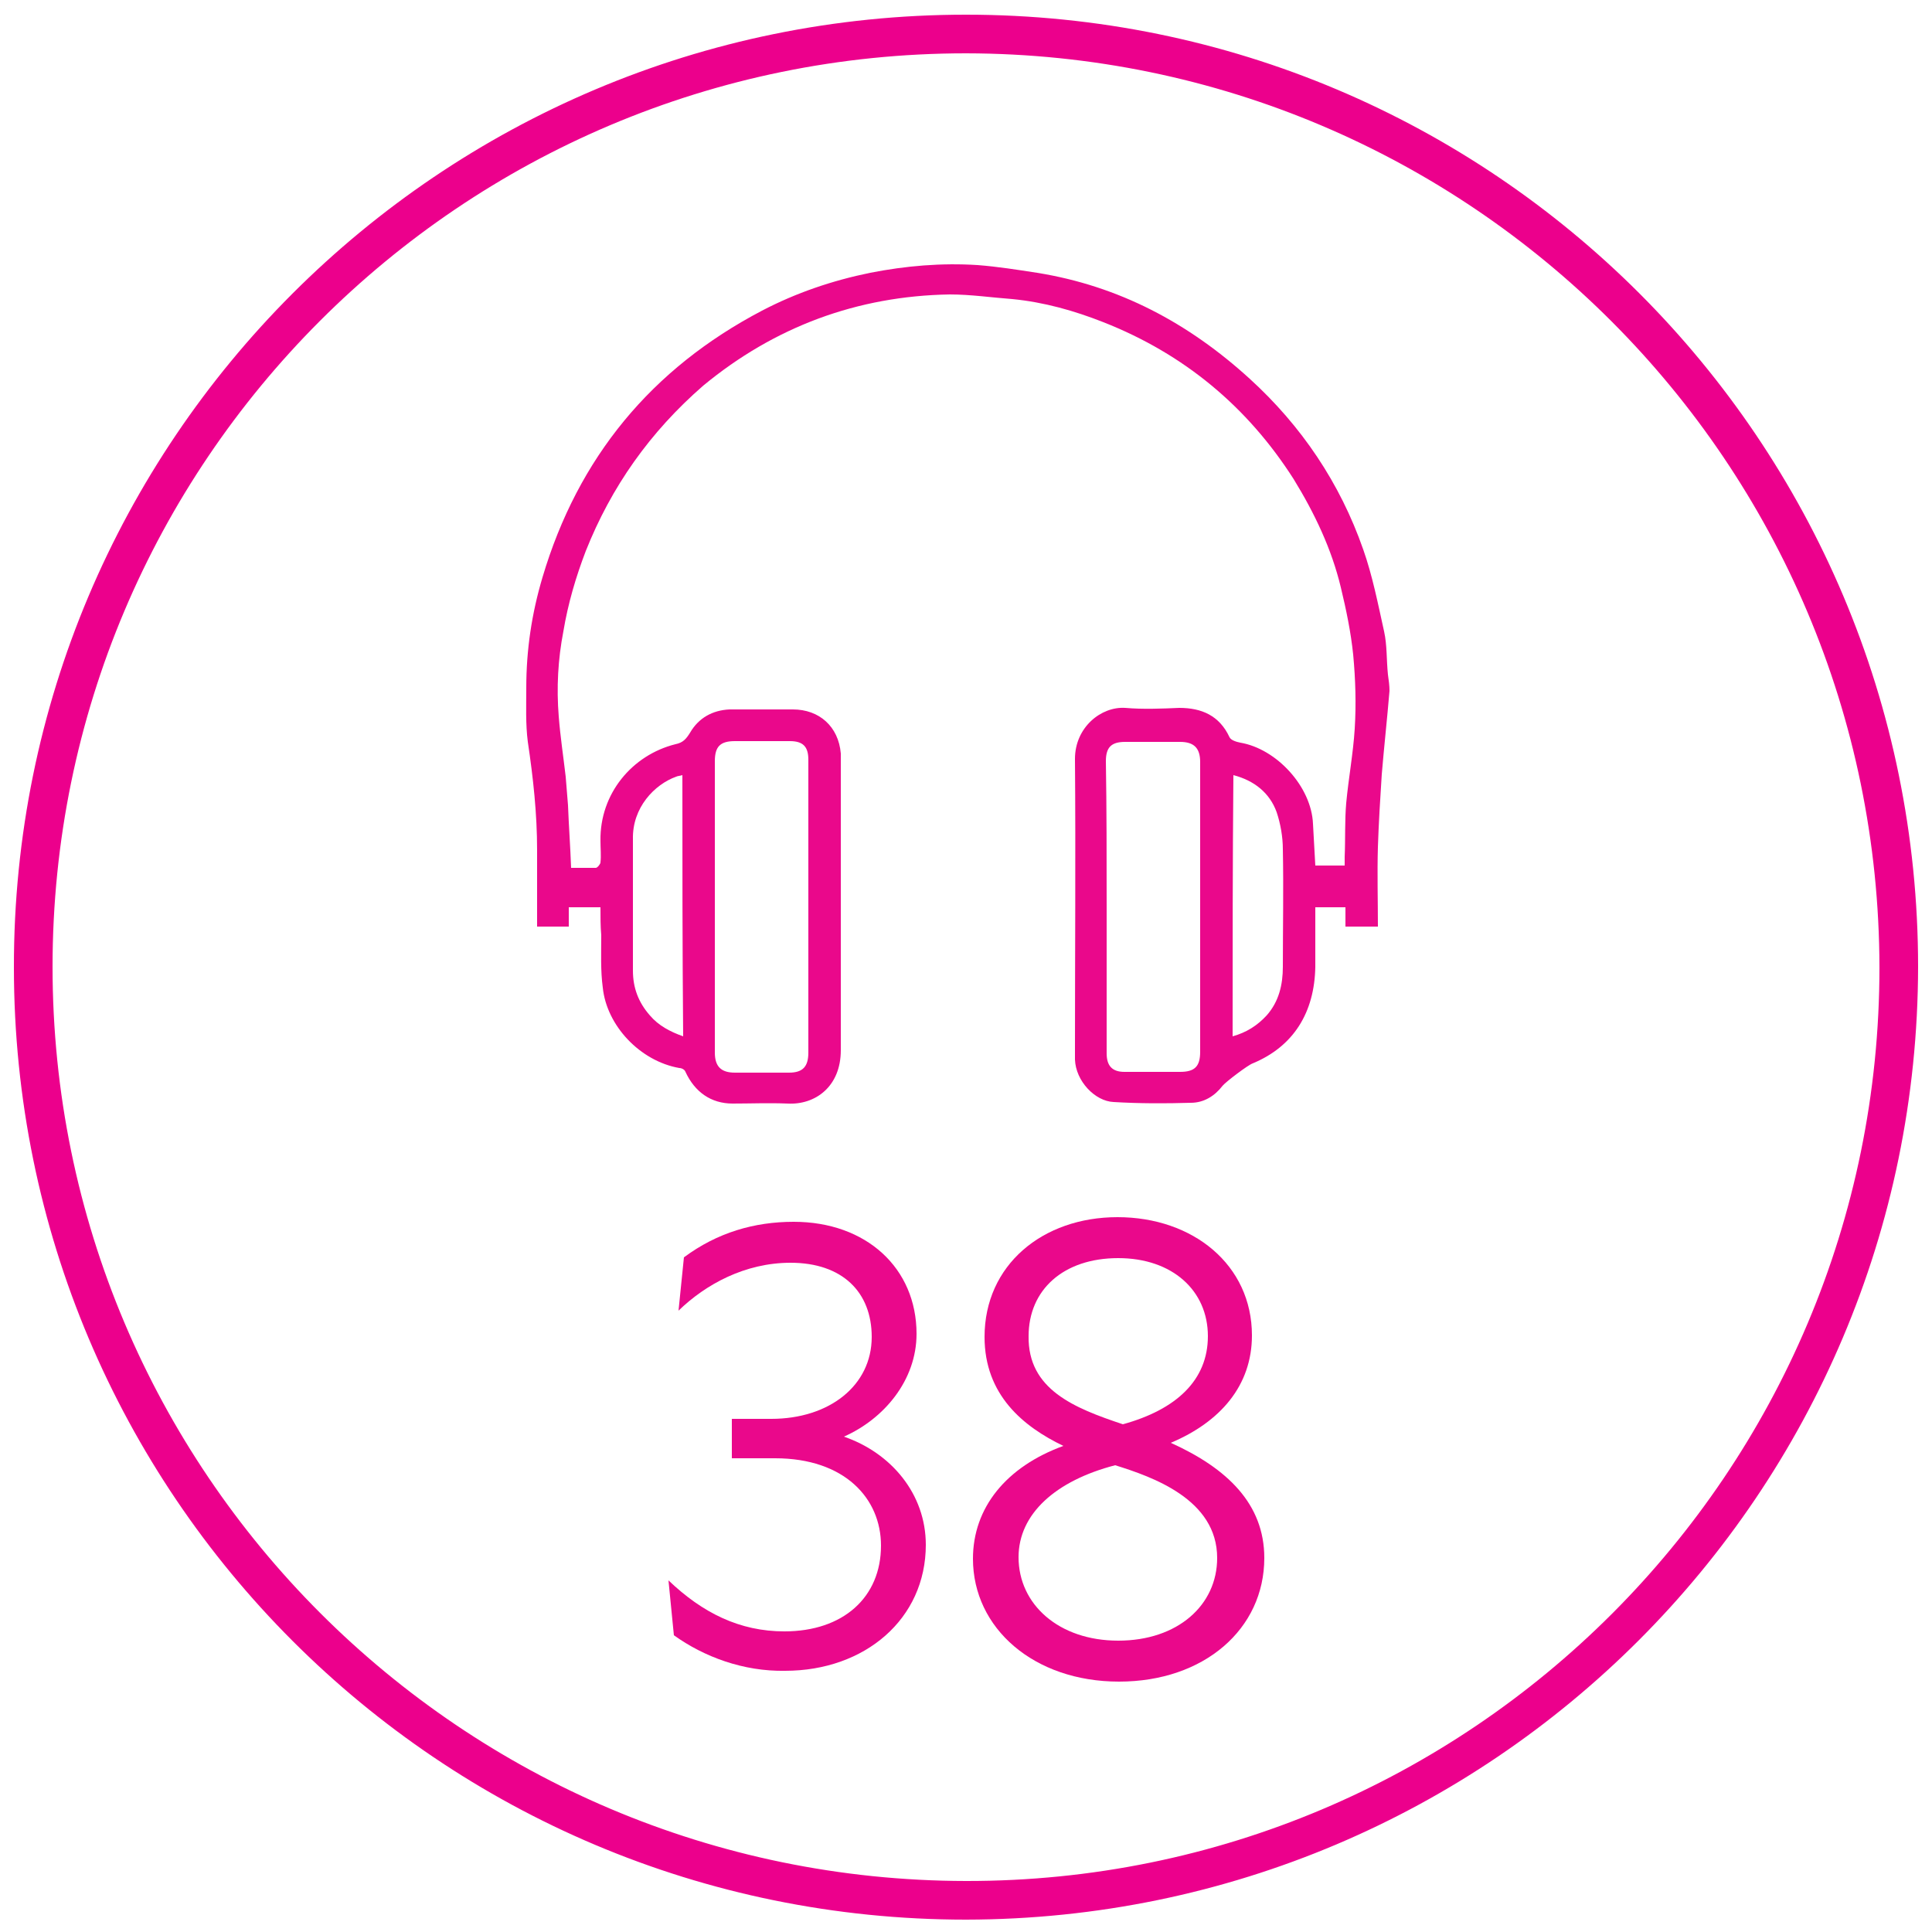 <?xml version="1.0" encoding="UTF-8"?> <svg xmlns="http://www.w3.org/2000/svg" xmlns:xlink="http://www.w3.org/1999/xlink" version="1.1" id="Layer_1" x="0px" y="0px" viewBox="0 0 250 250" style="enable-background:new 0 0 250 250;" xml:space="preserve"> <style type="text/css"> .st0{fill:#EC008C;} .st1{fill:#EA088B;} </style> <g id="Elements"> <g id="New_Symbol_3-6"> <path class="st0" d="M125,248.4c-68.1,0-123.2-55.1-123.2-123.2C1.7,57.1,56.9,1.9,125,1.9S248.2,57,248.2,125.1l0,0 C248.1,193.2,193,248.3,125,248.4z M125,6.9C59.7,6.9,6.8,59.8,6.8,125.1S59.7,243.3,125,243.4s118.2-52.9,118.2-118.2l0,0 C243.1,59.9,190.3,7,125,6.9z"></path> </g> </g> <path class="st1" d="M77.7,117.4c-1.4,0-2.7,0-4.1,0c0,0.8,0,1.6,0,2.5c-1.4,0-2.7,0-4.1,0c0-0.4,0-0.7,0-1c0-3,0-5.9,0-8.9 c0-4.7-0.5-9.3-1.2-14c-0.3-2.3-0.2-4.7-0.2-7c0-4.9,0.7-9.6,2.1-14.3c4.6-15.5,14.1-27,28.4-34.5c4.4-2.3,9.1-3.9,14-4.9 c4.6-0.9,9.2-1.3,13.9-1c2.6,0.2,5.1,0.6,7.7,1c10.6,1.7,19.6,6.5,27.5,13.7c6.7,6.1,11.7,13.5,14.7,22.1c1.2,3.4,1.9,7,2.7,10.6 c0.4,1.8,0.3,3.7,0.5,5.6c0.1,0.7,0.2,1.4,0.2,2.1c-0.3,3.6-0.7,7.2-1,10.8c-0.2,3.1-0.4,6.3-0.5,9.4c-0.1,3.4,0,6.9,0,10.3 c-1.4,0-2.8,0-4.2,0c0-0.8,0-1.6,0-2.5c-1.3,0-2.6,0-3.9,0c0,2.6,0,5.2,0,7.7c-0.1,5.9-2.8,10.3-8.1,12.5c-0.6,0.2-3.5,2.4-3.9,2.9 c-1,1.3-2.4,2.2-4.1,2.2c-3.3,0.1-6.7,0.1-10-0.1c-2.4-0.1-4.9-2.7-5-5.5c0-0.3,0-0.7,0-1c0-12.6,0.1-25.2,0-37.9 c0-4.1,3.4-6.8,6.5-6.6c2.3,0.2,4.7,0.1,7,0c2.9,0,5.2,1,6.5,3.8c0.2,0.4,0.9,0.6,1.4,0.7c4.7,0.8,9.2,5.7,9.4,10.5 c0.1,1.8,0.2,3.6,0.3,5.4c1.2,0,2.4,0,3.8,0c0-0.3,0-0.7,0-1.1c0.1-2.3,0-4.7,0.2-7c0.3-3.2,0.9-6.4,1.1-9.6 c0.2-3.2,0.1-6.4-0.2-9.6c-0.3-2.9-0.9-5.8-1.6-8.7c-1.2-5-3.4-9.6-6.1-14c-6-9.4-14.2-16.2-24.6-20.3c-3.8-1.5-7.7-2.6-11.8-3 c-2.7-0.2-5.4-0.6-8.1-0.6c-12,0.2-22.7,4.2-31.9,11.8c-6.9,6-11.9,13.1-15.2,21.4c-1.3,3.4-2.3,6.8-2.9,10.4 c-0.7,3.6-0.9,7.3-0.6,11c0.2,2.6,0.6,5.2,0.9,7.8c0.1,1.2,0.2,2.5,0.3,3.7c0.1,2.7,0.3,5.3,0.4,8.1c1,0,2.1,0,3.2,0 c0.2,0,0.6-0.5,0.6-0.7c0.1-0.9,0-1.8,0-2.8c-0.1-6.1,4.1-11.1,9.7-12.5c1-0.2,1.4-0.7,1.9-1.5c1.1-1.9,2.9-2.9,5.1-3 c2.7,0,5.4,0,8.2,0c3.4,0,5.9,2.2,6.2,5.7c0,0.4,0,0.8,0,1.2c0,12.4,0,24.8,0,37.2c0,4.7-3.3,7.1-6.9,6.9c-2.4-0.1-4.8,0-7.1,0 c-2.8,0-4.9-1.5-6.1-4.1c-0.1-0.3-0.5-0.5-0.8-0.5c-5.1-0.9-9.4-5.5-9.9-10.4c-0.3-2.2-0.2-4.5-0.2-6.8 C77.7,119.9,77.7,118.7,77.7,117.4z M104.6,117.3c0-6.3,0-12.7,0-19c0-1.7-0.7-2.4-2.4-2.4c-2.4,0-4.8,0-7.1,0 c-1.9,0-2.6,0.7-2.6,2.6c0,12.6,0,25.1,0,37.7c0,1.8,0.8,2.6,2.6,2.6c2.3,0,4.7,0,7,0c1.8,0,2.5-0.8,2.5-2.6 C104.6,129.9,104.6,123.6,104.6,117.3z M143.2,117.3c0,6.3,0,12.6,0,19c0,1.6,0.7,2.4,2.3,2.4c2.4,0,4.8,0,7.2,0 c1.9,0,2.6-0.7,2.6-2.6c0-12.5,0-25,0-37.5c0-1.8-0.8-2.6-2.6-2.6c-2.4,0-4.8,0-7.1,0c-1.8,0-2.5,0.7-2.5,2.5 C143.2,104.7,143.2,111,143.2,117.3z M159.5,134.1c1.8-0.5,3.2-1.4,4.4-2.7c1.6-1.8,2.1-4,2.1-6.3c0-5.1,0.1-10.1,0-15.2 c0-1.6-0.3-3.3-0.8-4.8c-0.9-2.5-2.9-4.1-5.6-4.8C159.5,111.6,159.5,122.8,159.5,134.1z M88.3,100.3c-0.3,0.1-0.6,0.1-0.8,0.2 c-2.8,1-5.7,4-5.6,8.1c0,5.7,0,11.4,0,17c0,2.2,0.7,4.1,2.2,5.8c1.1,1.3,2.6,2.1,4.3,2.7C88.3,122.8,88.3,111.6,88.3,100.3z"></path> <g> <path class="st1" d="M87.2,211.6l-0.7-7.1c4.4,4.2,9.2,6.6,15,6.6c7.6,0,12.5-4.4,12.5-11.1c0-6.1-4.7-11.3-13.7-11.3h-5.6v-5.1 h5.1c7.5,0,13-4.3,13-10.6c0-5.8-3.8-9.6-10.5-9.6c-5.9,0-11,2.8-14.5,6.2l0.7-6.9c4.3-3.2,9.1-4.6,14.2-4.6 c9.4,0,15.9,6,15.9,14.5c0,6-4.2,11-9.4,13.3c6.1,2.1,10.6,7.4,10.6,14c0,9.6-7.9,16.3-18.2,16.3C96.2,216.3,91.1,214.4,87.2,211.6 z"></path> </g> <g> <path class="st1" d="M125.9,201.7c0-6.6,4.3-11.9,11.7-14.6c-5.2-2.5-10.2-6.6-10.2-14.1c0-9.3,7.5-15.5,17.2-15.5 c9.8,0,17.4,6.2,17.4,15.3c0,6.5-4.1,11.2-10.5,13.9c7.3,3.3,12.1,7.9,12.1,14.9c0,9.2-7.8,16-18.8,16S125.9,210.7,125.9,201.7z M144.7,212.3c7.7,0,12.8-4.6,12.8-10.7c0-7.6-8.4-10.5-13.2-12c-7.7,2-12.5,6.3-12.5,11.9C131.8,207.6,137,212.3,144.7,212.3z M145.3,184.3c6.9-1.9,11-5.7,11-11.4c0-5.9-4.6-10.1-11.6-10.1c-7.1,0-11.6,4.1-11.6,10.1C133,179.8,139,182.2,145.3,184.3z"></path> </g> </svg> 